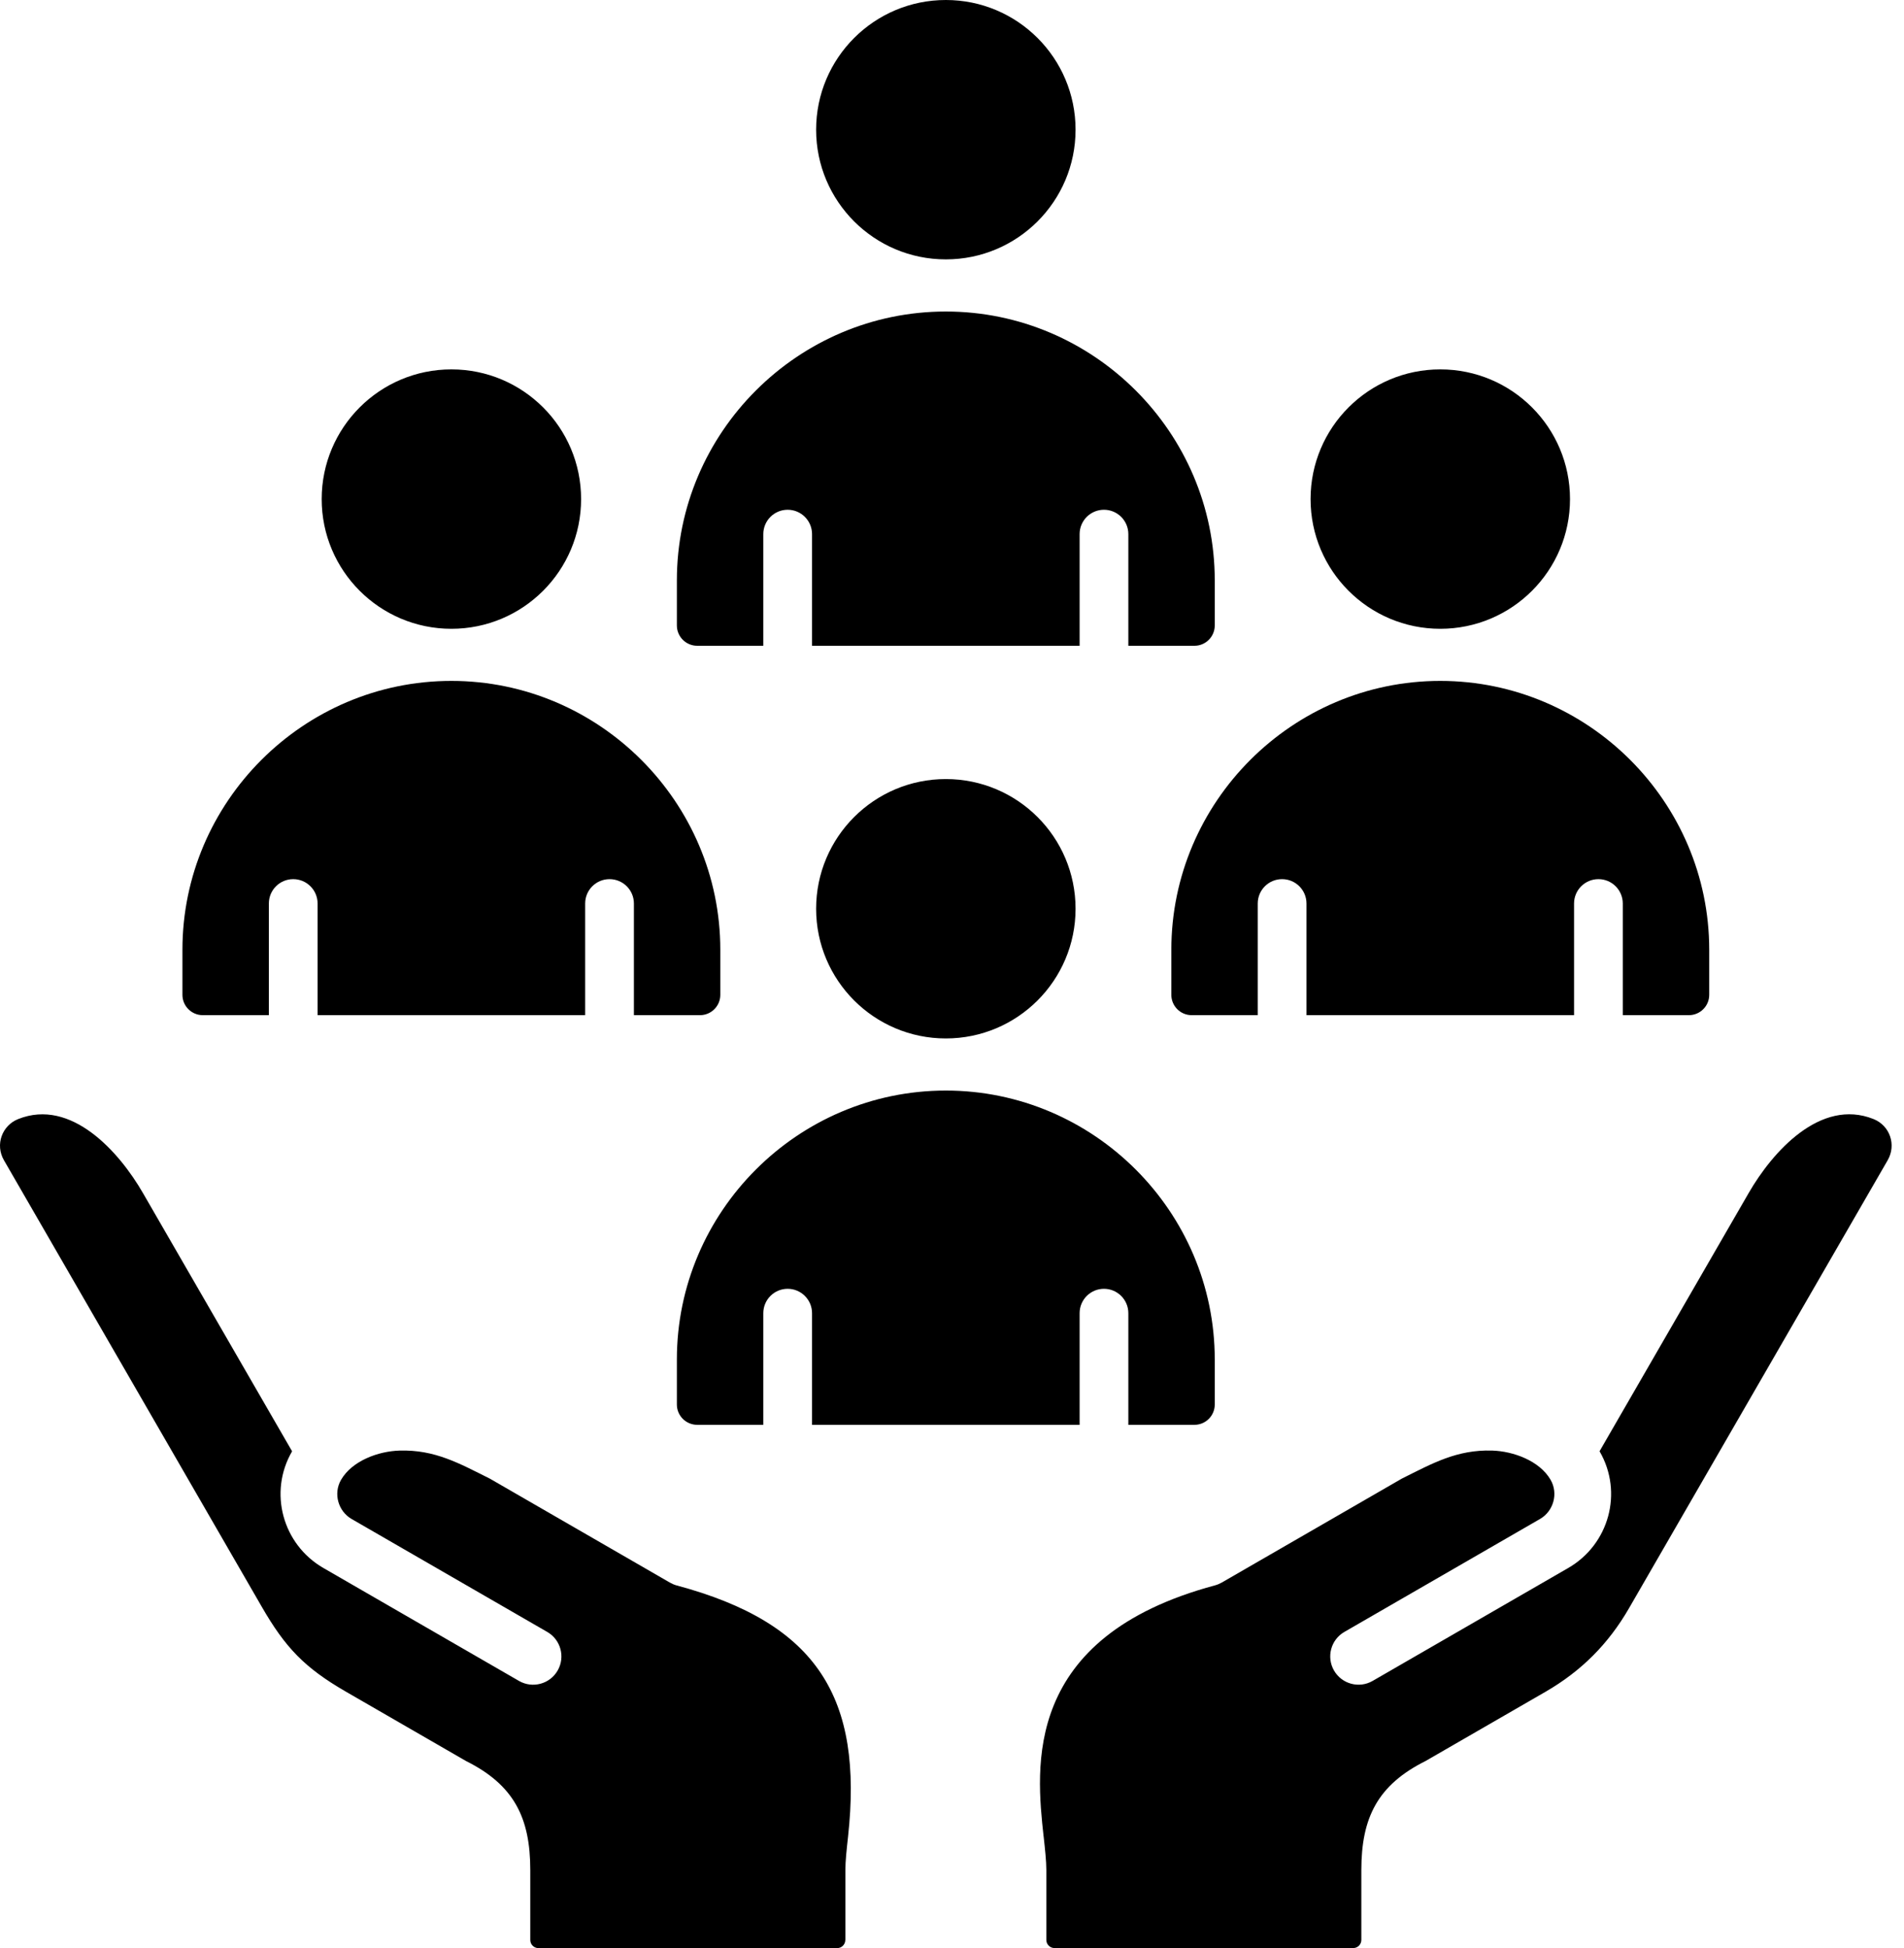 <svg xmlns="http://www.w3.org/2000/svg" width="86" height="88" viewBox="0 0 86 88" fill="none"><path fill-rule="evenodd" clip-rule="evenodd" d="M42.722 49.263C49.402 49.263 54.868 54.73 54.868 61.41V63.446C54.868 63.951 54.457 64.362 53.952 64.362H50.965V59.319C50.965 58.712 50.472 58.218 49.864 58.218C49.257 58.218 48.764 58.711 48.764 59.319V64.362H36.678V59.319C36.678 58.712 36.185 58.218 35.577 58.218C34.969 58.218 34.477 58.711 34.477 59.319V64.362H31.49C30.985 64.362 30.573 63.951 30.573 63.446V61.41C30.573 54.728 36.04 49.263 42.72 49.263H42.722ZM47.139 82.954C47.204 83.555 47.261 84.069 47.261 84.478V87.632C47.261 87.834 47.426 87.998 47.627 87.998H61.123C61.325 87.998 61.489 87.833 61.489 87.632V84.478C61.489 82.116 62.221 80.631 64.393 79.547L69.803 76.424C71.423 75.488 72.644 74.266 73.58 72.646L85.263 52.41C85.661 51.72 85.369 50.847 84.621 50.549C82.221 49.592 80.053 52.04 78.989 53.883L72.249 65.556L72.254 65.565C73.326 67.422 72.674 69.767 70.833 70.83L61.998 75.931C61.387 76.283 60.606 76.072 60.254 75.46C59.903 74.848 60.113 74.067 60.725 73.716L69.56 68.615C70.171 68.262 70.393 67.464 70.039 66.849C69.537 65.981 68.347 65.554 67.396 65.525C65.797 65.478 64.689 66.109 63.316 66.793L55.189 71.485C55.09 71.541 54.987 71.584 54.883 71.613C46.159 73.953 46.799 79.846 47.137 82.952L47.139 82.954ZM38.184 87.632V84.478C38.184 84.069 38.24 83.554 38.306 82.954C38.983 76.715 36.943 73.327 30.559 71.616C30.454 71.588 30.352 71.542 30.253 71.486L22.125 66.793C20.754 66.109 19.646 65.478 18.046 65.526C17.095 65.554 15.905 65.981 15.403 66.85C15.049 67.464 15.27 68.262 15.882 68.616L24.717 73.717C25.329 74.068 25.539 74.849 25.188 75.461C24.836 76.073 24.055 76.284 23.443 75.932L14.609 70.831C12.761 69.765 12.118 67.406 13.193 65.558L6.453 53.886C5.389 52.042 3.221 49.593 0.821 50.551C0.095 50.84 -0.23 51.703 0.179 52.412L11.821 72.577C12.886 74.421 13.744 75.332 15.639 76.425L21.049 79.549C23.221 80.633 23.952 82.117 23.952 84.48V87.634C23.952 87.836 24.117 88 24.319 88H37.815C38.017 88 38.181 87.835 38.181 87.634L38.184 87.632ZM20.389 30.758C27.069 30.758 32.535 36.224 32.535 42.904V44.94C32.535 45.445 32.123 45.857 31.619 45.857H28.632V40.813C28.632 40.206 28.139 39.713 27.531 39.713C26.923 39.713 26.431 40.205 26.431 40.813V45.857H14.345V40.813C14.345 40.206 13.852 39.713 13.244 39.713C12.636 39.713 12.144 40.205 12.144 40.813V45.857H9.157C8.652 45.857 8.24 45.445 8.24 44.94V42.904C8.24 36.223 13.707 30.758 20.387 30.758H20.389ZM20.389 16.686C23.624 16.686 26.247 19.31 26.247 22.545C26.247 25.78 23.624 28.404 20.389 28.404C17.154 28.404 14.53 25.78 14.53 22.545C14.53 19.31 17.154 16.686 20.389 16.686ZM42.722 14.072C49.402 14.072 54.868 19.538 54.868 26.218V28.254C54.868 28.759 54.457 29.171 53.952 29.171H50.965V24.127C50.965 23.52 50.472 23.027 49.864 23.027C49.257 23.027 48.764 23.519 48.764 24.127V29.171H36.678V24.127C36.678 23.52 36.185 23.027 35.577 23.027C34.969 23.027 34.477 23.519 34.477 24.127V29.171H31.49C30.985 29.171 30.573 28.759 30.573 28.254V26.218C30.573 19.537 36.04 14.072 42.72 14.072H42.722ZM42.722 0C45.957 0 48.581 2.623 48.581 5.859C48.581 9.094 45.957 11.717 42.722 11.717C39.487 11.717 36.863 9.094 36.863 5.859C36.863 2.623 39.487 0 42.722 0ZM65.055 16.686C68.29 16.686 70.914 19.31 70.914 22.545C70.914 25.78 68.29 28.404 65.055 28.404C61.82 28.404 59.196 25.78 59.196 22.545C59.196 19.31 61.82 16.686 65.055 16.686ZM65.055 30.758C71.735 30.758 77.202 36.224 77.202 42.904V44.94C77.202 45.445 76.79 45.857 76.285 45.857H73.298V40.813C73.298 40.206 72.806 39.713 72.198 39.713C71.59 39.713 71.097 40.205 71.097 40.813V45.857H59.011V40.813C59.011 40.206 58.519 39.713 57.91 39.713C57.302 39.713 56.81 40.205 56.81 40.813V45.857H53.823C53.318 45.857 52.907 45.445 52.907 44.94V42.904C52.907 36.223 58.373 30.758 65.053 30.758H65.055ZM42.722 35.192C45.957 35.192 48.581 37.815 48.581 41.05C48.581 44.285 45.957 46.909 42.722 46.909C39.487 46.909 36.863 44.285 36.863 41.05C36.863 37.815 39.487 35.192 42.722 35.192Z" fill="black"></path></svg>